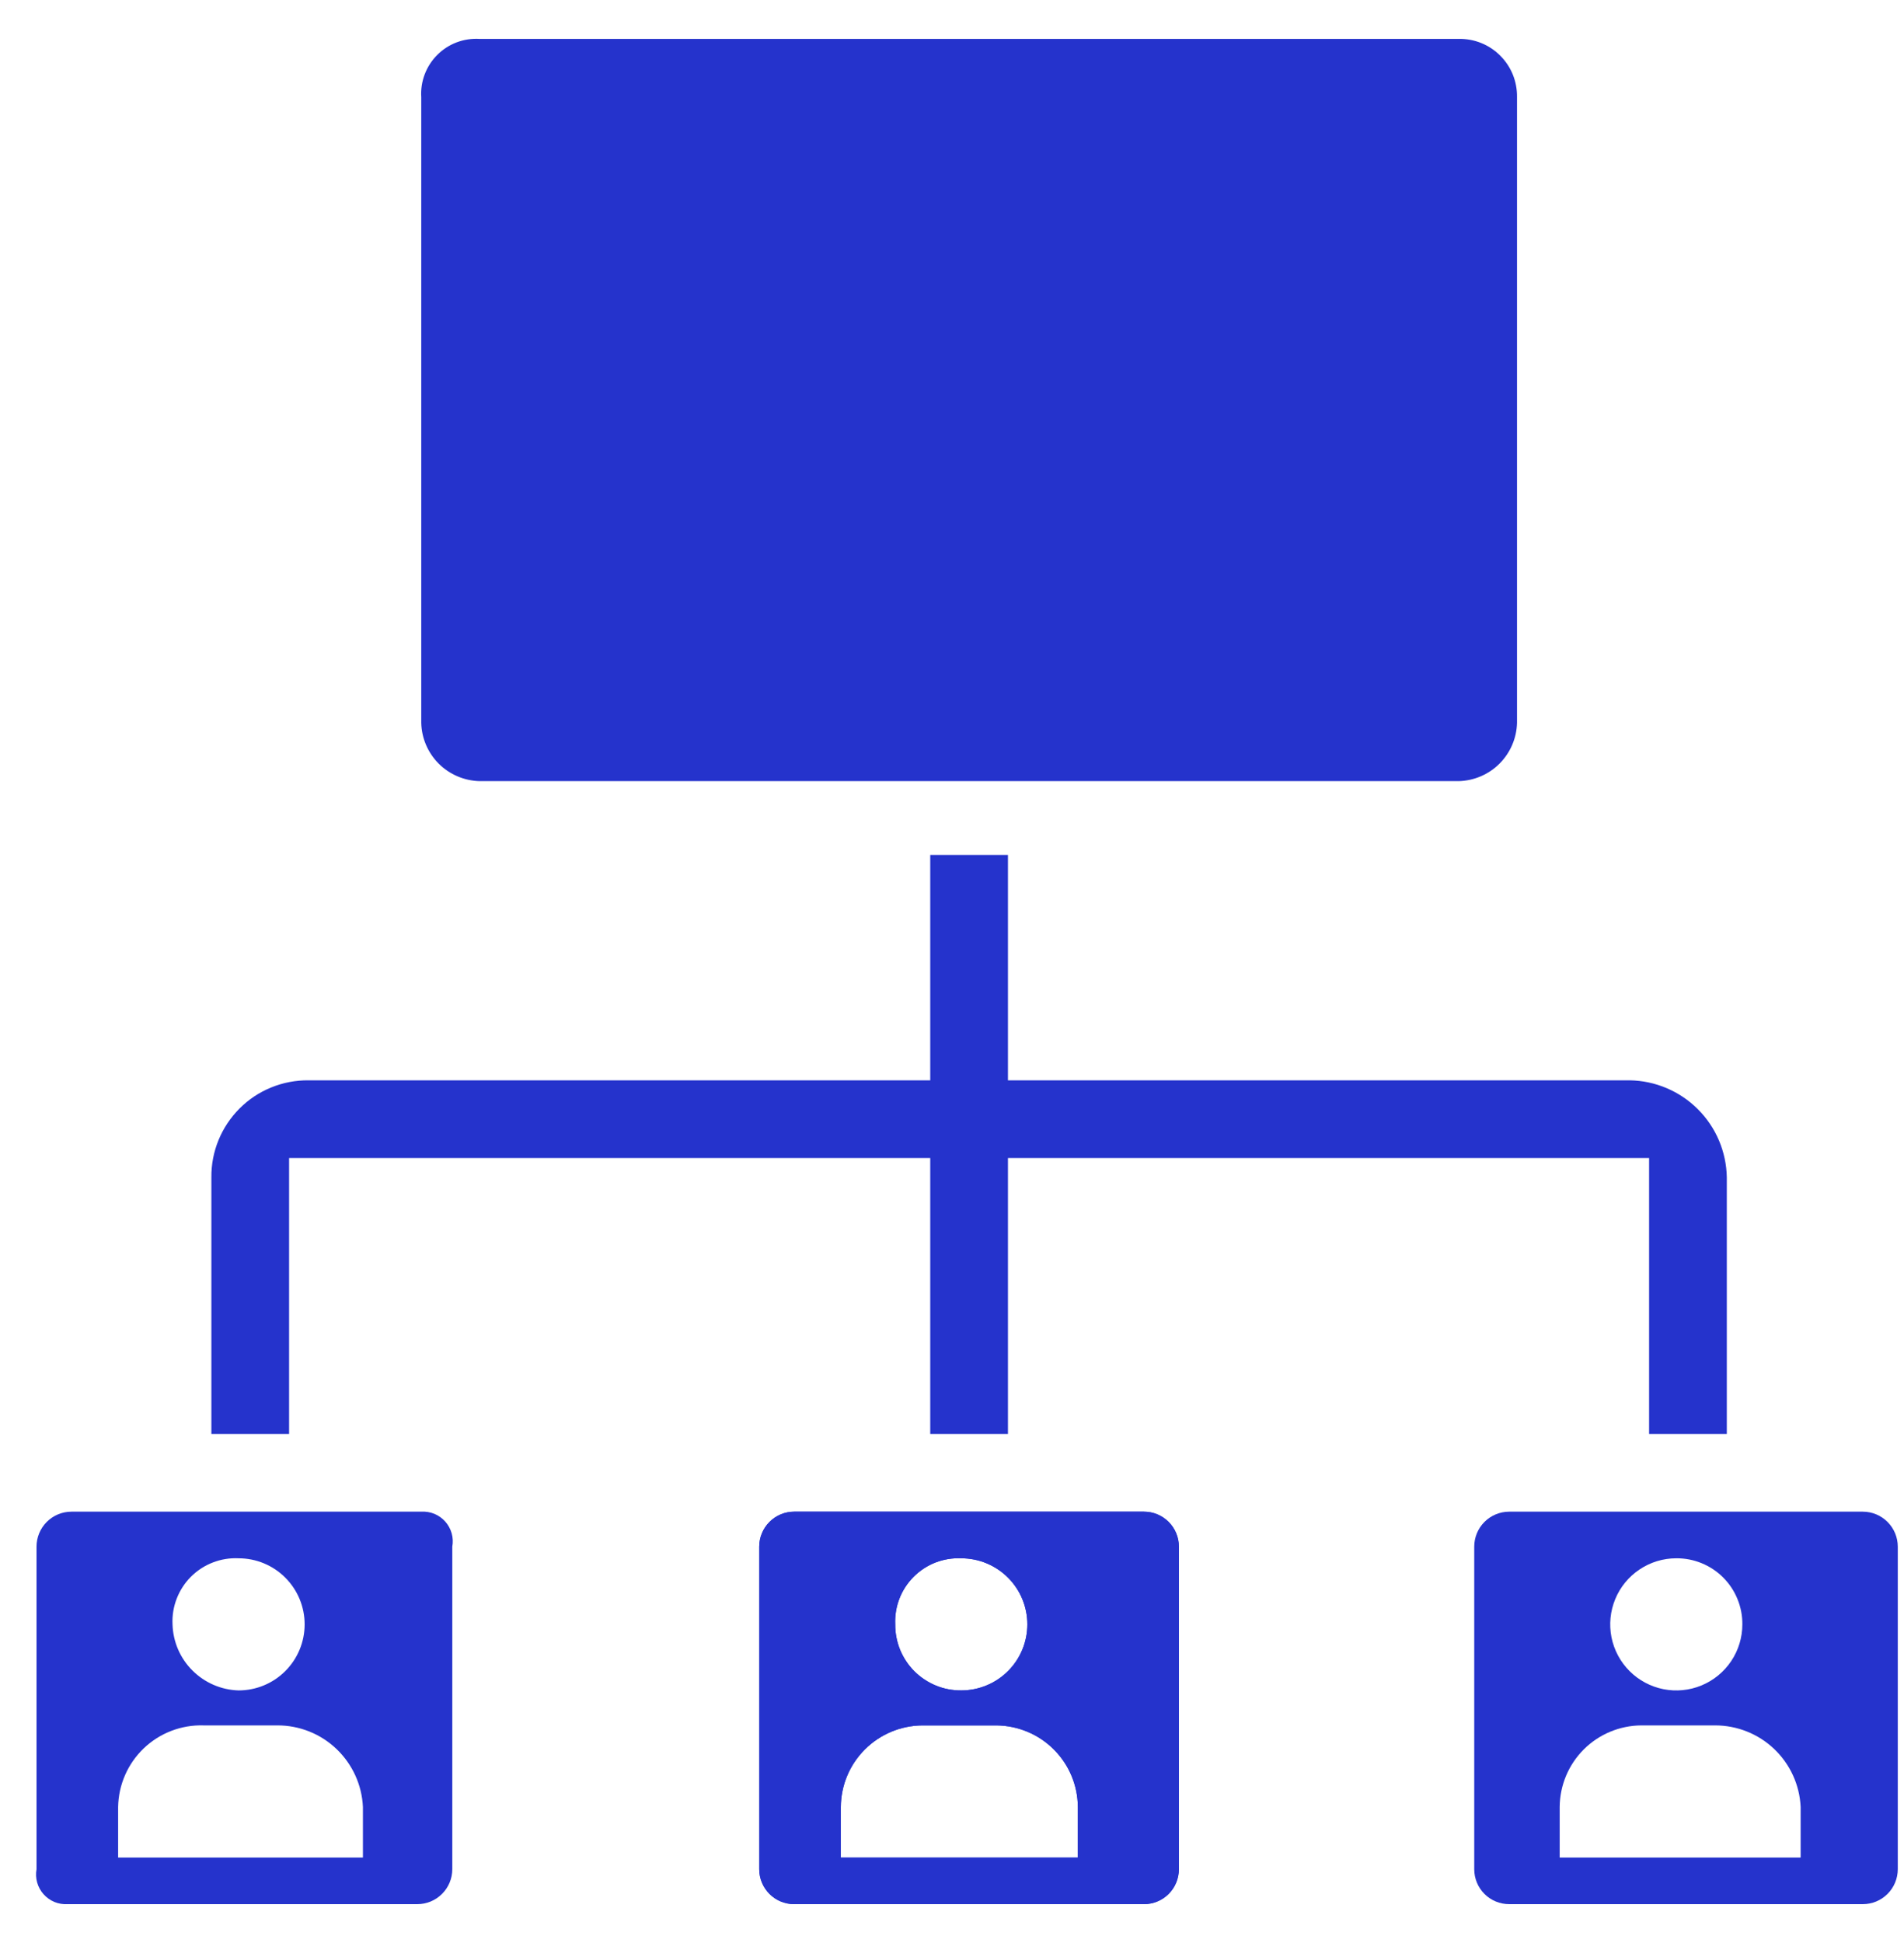 <svg xmlns="http://www.w3.org/2000/svg" width="49" height="50" viewBox="0 0 49 50" fill="none"><path d="M47.94 38.9H38.84C38.601 38.9 38.372 38.995 38.203 39.164C38.034 39.333 37.94 39.562 37.94 39.8V48.1C37.94 48.339 38.034 48.568 38.203 48.737C38.372 48.906 38.601 49 38.84 49H47.94C48.178 49 48.407 48.906 48.576 48.737C48.745 48.568 48.84 48.339 48.84 48.1V39.8C48.84 39.562 48.745 39.333 48.576 39.164C48.407 38.995 48.178 38.9 47.94 38.9ZM43.139 40.1C43.363 40.098 43.585 40.141 43.792 40.226C43.999 40.31 44.188 40.436 44.346 40.594C44.504 40.752 44.629 40.94 44.714 41.148C44.799 41.355 44.842 41.577 44.84 41.8C44.84 42.137 44.74 42.465 44.553 42.745C44.366 43.024 44.101 43.242 43.79 43.371C43.479 43.5 43.138 43.533 42.808 43.468C42.478 43.402 42.175 43.24 41.937 43.002C41.7 42.765 41.538 42.462 41.472 42.132C41.407 41.802 41.44 41.461 41.569 41.15C41.697 40.839 41.915 40.574 42.195 40.387C42.474 40.2 42.803 40.1 43.139 40.1ZM46.34 47.8H40.139V46.5C40.143 45.944 40.365 45.412 40.758 45.019C41.151 44.626 41.684 44.404 42.239 44.4H44.139C44.706 44.4 45.251 44.618 45.661 45.009C46.071 45.4 46.314 45.934 46.34 46.5V47.8Z" fill="#2533CC"></path><path d="M44.44 30.3V36.9H42.44V29.8H25.94V36.9H23.94V29.8H7.44V36.9H5.44V30.3C5.436 29.971 5.499 29.644 5.623 29.34C5.748 29.035 5.932 28.758 6.165 28.525C6.397 28.292 6.674 28.108 6.979 27.984C7.284 27.859 7.61 27.797 7.94 27.8H23.94V22H25.94V27.8H41.94C42.599 27.81 43.229 28.077 43.696 28.544C44.163 29.01 44.429 29.64 44.44 30.3Z" fill="#2533CC"></path><path d="M39.041 2.501V18.601C39.031 18.995 38.87 19.371 38.59 19.651C38.311 19.93 37.935 20.091 37.541 20.101H12.341C11.946 20.091 11.57 19.93 11.29 19.651C11.011 19.371 10.85 18.995 10.841 18.601V2.501C10.828 2.3 10.859 2.1 10.93 1.913C11.001 1.725 11.111 1.555 11.253 1.413C11.395 1.271 11.565 1.161 11.752 1.09C11.94 1.019 12.14 0.989 12.341 1.001H37.541C37.739 0.997 37.935 1.033 38.119 1.107C38.303 1.181 38.469 1.292 38.609 1.432C38.749 1.572 38.86 1.739 38.934 1.922C39.008 2.106 39.044 2.303 39.041 2.501Z" fill="#2533CC"></path><path d="M10.84 38.9H1.84C1.601 38.9 1.372 38.995 1.204 39.163C1.035 39.332 0.94 39.561 0.94 39.8V48.1C0.919 48.214 0.925 48.331 0.956 48.443C0.988 48.555 1.044 48.658 1.121 48.745C1.198 48.831 1.294 48.899 1.401 48.944C1.508 48.988 1.624 49.007 1.74 49H10.74C10.979 49 11.208 48.905 11.376 48.736C11.545 48.568 11.64 48.339 11.64 48.1V39.8C11.661 39.686 11.655 39.568 11.624 39.457C11.592 39.345 11.536 39.242 11.459 39.155C11.382 39.069 11.286 39 11.179 38.956C11.072 38.912 10.956 38.893 10.84 38.9ZM6.14 40.1C6.591 40.1 7.023 40.279 7.342 40.598C7.661 40.917 7.84 41.349 7.84 41.8C7.84 42.251 7.661 42.683 7.342 43.002C7.023 43.321 6.591 43.5 6.14 43.5C5.693 43.487 5.268 43.303 4.952 42.987C4.636 42.672 4.453 42.247 4.44 41.8C4.429 41.574 4.466 41.348 4.548 41.137C4.63 40.926 4.754 40.734 4.914 40.574C5.074 40.414 5.266 40.289 5.477 40.208C5.688 40.126 5.914 40.089 6.14 40.1ZM9.24 47.8H3.04V46.5C3.045 46.217 3.105 45.938 3.219 45.678C3.332 45.419 3.496 45.185 3.701 44.989C3.905 44.794 4.147 44.641 4.411 44.54C4.675 44.439 4.957 44.391 5.24 44.4H7.14C7.707 44.399 8.252 44.617 8.661 45.008C9.071 45.4 9.314 45.934 9.34 46.5V47.8H9.24Z" fill="#2533CC"></path><path d="M29.439 38.9H20.439C20.2 38.9 19.971 38.995 19.803 39.164C19.634 39.333 19.539 39.562 19.539 39.8V48.1C19.539 48.339 19.634 48.568 19.803 48.737C19.971 48.906 20.2 49 20.439 49H29.439C29.678 49 29.907 48.906 30.076 48.737C30.244 48.568 30.339 48.339 30.339 48.1V39.8C30.339 39.562 30.244 39.333 30.076 39.164C29.907 38.995 29.678 38.9 29.439 38.9ZM24.739 40.1C25.19 40.1 25.622 40.279 25.941 40.598C26.26 40.917 26.439 41.349 26.439 41.8C26.439 42.251 26.26 42.684 25.941 43.002C25.622 43.321 25.19 43.5 24.739 43.5C24.515 43.502 24.293 43.46 24.086 43.375C23.879 43.29 23.691 43.165 23.532 43.007C23.374 42.849 23.249 42.66 23.164 42.453C23.08 42.246 23.037 42.024 23.039 41.8C23.029 41.574 23.065 41.349 23.147 41.138C23.229 40.926 23.354 40.735 23.514 40.575C23.674 40.415 23.865 40.29 24.076 40.208C24.287 40.127 24.513 40.09 24.739 40.1ZM27.839 47.8H21.639V46.5C21.642 45.944 21.864 45.412 22.258 45.019C22.651 44.626 23.183 44.404 23.739 44.4H25.639C26.195 44.404 26.727 44.626 27.12 45.019C27.514 45.412 27.736 45.944 27.739 46.5V47.8H27.839Z" fill="#2533CC"></path><path d="M29.439 38.9H20.439C20.2 38.9 19.971 38.995 19.803 39.164C19.634 39.333 19.539 39.562 19.539 39.8V48.1C19.539 48.339 19.634 48.568 19.803 48.737C19.971 48.906 20.2 49 20.439 49H29.439C29.678 49 29.907 48.906 30.076 48.737C30.244 48.568 30.339 48.339 30.339 48.1V39.8C30.339 39.562 30.244 39.333 30.076 39.164C29.907 38.995 29.678 38.9 29.439 38.9ZM24.739 40.1C25.19 40.1 25.622 40.279 25.941 40.598C26.26 40.917 26.439 41.349 26.439 41.8C26.439 42.251 26.26 42.684 25.941 43.002C25.622 43.321 25.19 43.5 24.739 43.5C24.515 43.502 24.293 43.46 24.086 43.375C23.879 43.29 23.691 43.165 23.532 43.007C23.374 42.849 23.249 42.66 23.164 42.453C23.08 42.246 23.037 42.024 23.039 41.8C23.029 41.574 23.065 41.349 23.147 41.138C23.229 40.926 23.354 40.735 23.514 40.575C23.674 40.415 23.865 40.29 24.076 40.208C24.287 40.127 24.513 40.09 24.739 40.1ZM27.839 47.8H21.639V46.5C21.642 45.944 21.864 45.412 22.258 45.019C22.651 44.626 23.183 44.404 23.739 44.4H25.639C26.195 44.404 26.727 44.626 27.12 45.019C27.514 45.412 27.736 45.944 27.739 46.5V47.8H27.839Z" fill="#2533CC"></path></svg>